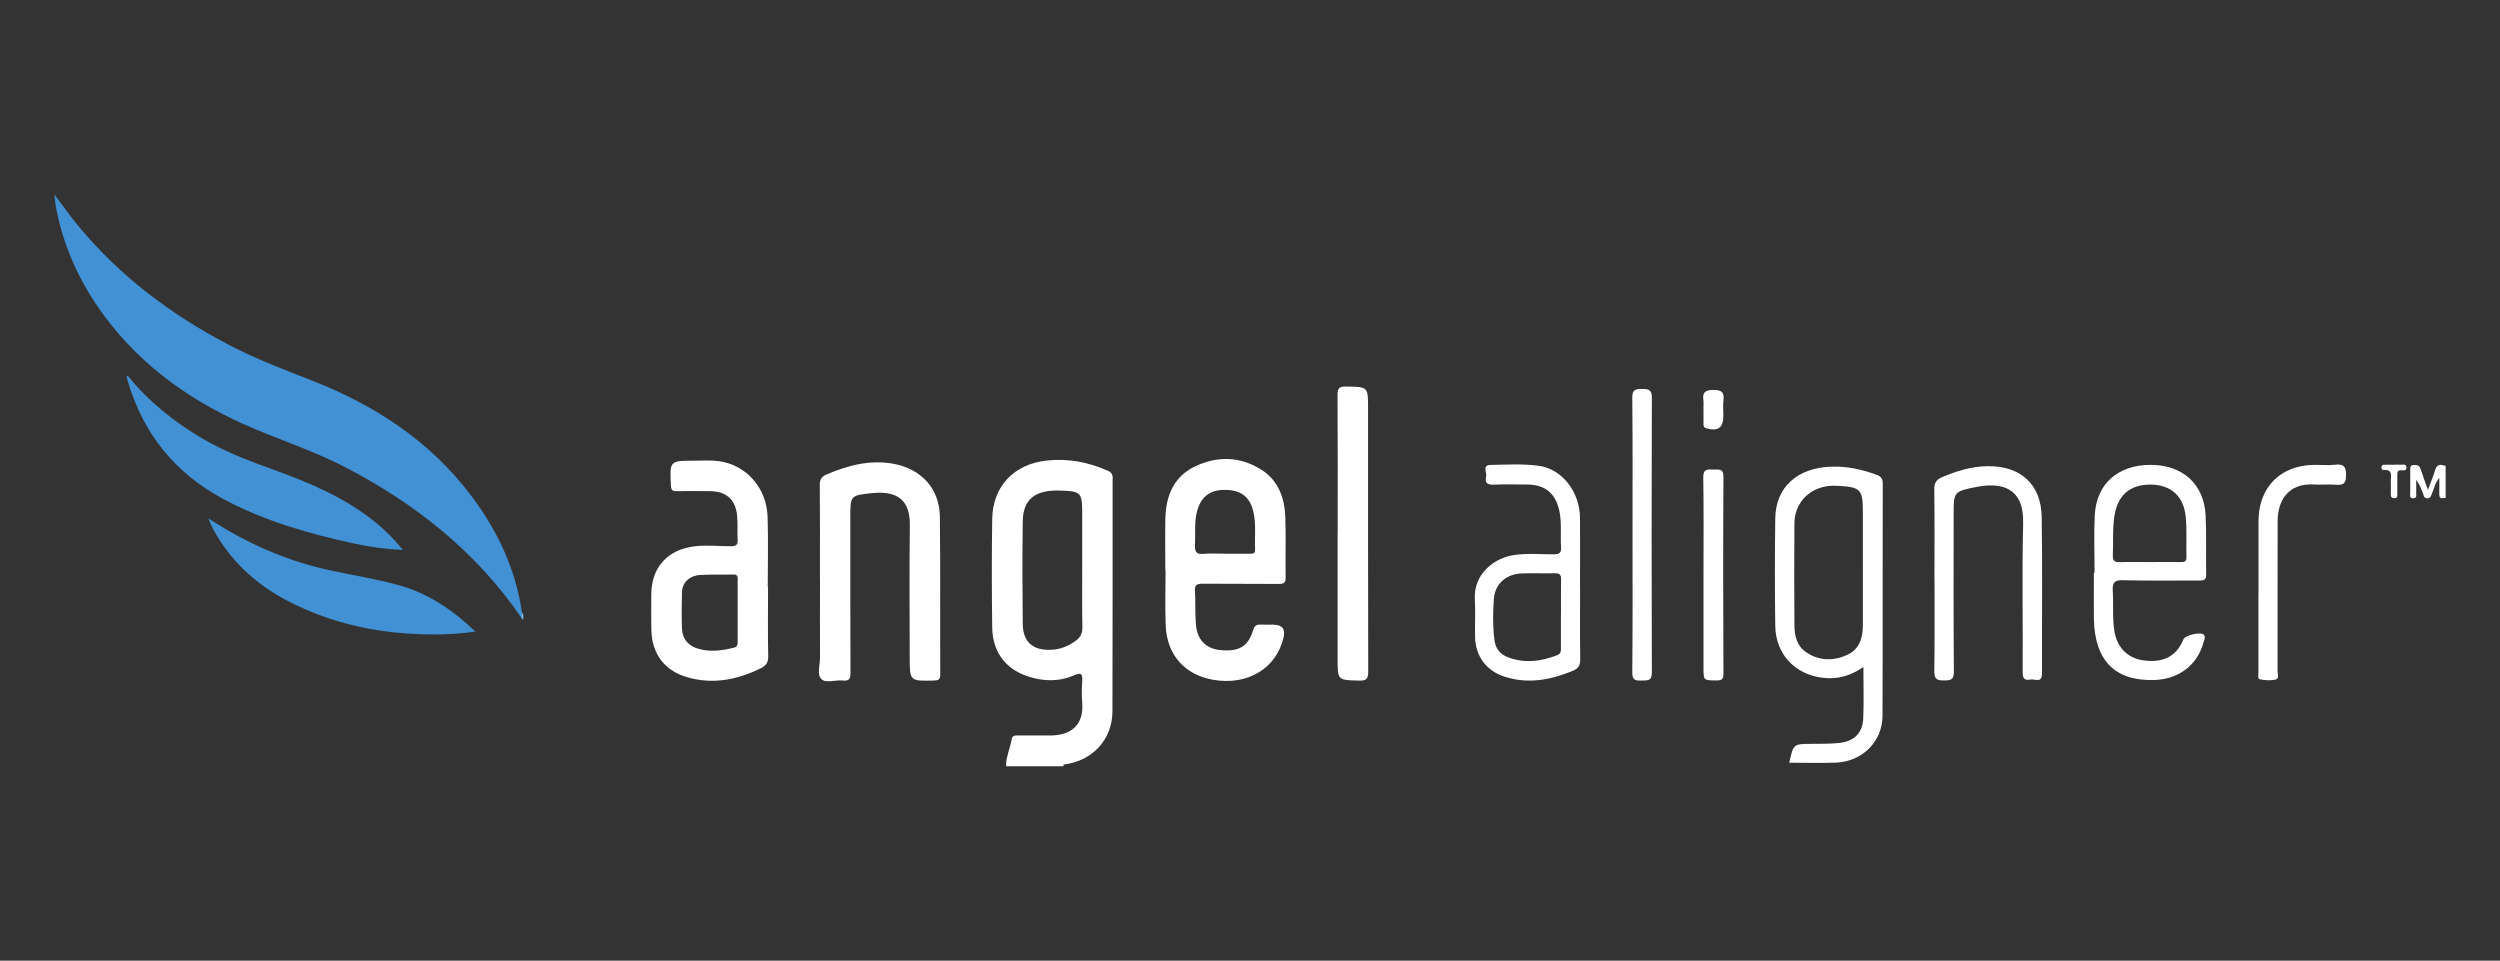 <?xml version="1.0" encoding="UTF-8"?>
<svg xmlns="http://www.w3.org/2000/svg" version="1.1" viewBox="0 0 323.32 124.24"><rect x="0" y="0" width="323.32" height="124.24" fill="#333333" stroke="none"/>
  <defs>
    <style>
      .cls-1 {
        fill: #7abae4;
      }

      .cls-2 {
        fill: #fff;
      }

      .cls-3 {
        fill: #4191d4;
      }
    </style>
  </defs>
  <!-- Generator: Adobe Illustrator 28.7.1, SVG Export Plug-In . SVG Version: 1.2.0 Build 142)  -->
  <g>
    <g id="BG">
      <g>
        <g id="kro411.tif">
          <g>
            <path class="cls-3" d="M67.45,79.92c-5.85-8.55-13.69-14.77-22.81-19.5-3.76-1.95-7.77-3.3-11.67-4.93-7.74-3.24-14.48-7.86-19.52-14.69-3.14-4.25-5.29-8.95-6.24-14.17-.07-.41-.1-.82-.18-1.49,1.12,1.48,2.03,2.79,3.05,4.02,5.37,6.51,11.97,11.48,19.42,15.39,3.47,1.82,7.11,3.21,10.76,4.63,8.23,3.21,15.42,7.89,20.77,15.05,3.34,4.46,5.66,9.39,6.47,14.96.09.25.12.49-.04.73Z"/>
            <path class="cls-3" d="M16.49,48.56c2.73,3.37,6.06,6.04,9.8,8.22,2.94,1.71,6.1,2.89,9.28,4.04,4.62,1.67,9.12,3.59,12.98,6.72,1.26,1.02,2.39,2.16,3.56,3.58-2.24-.09-4.23-.38-6.2-.8-5.9-1.27-11.7-2.93-17.04-5.79-6.18-3.31-10.32-8.39-12.32-15.16-.07-.23-.12-.47-.17-.7,0-.01.04-.04.12-.11Z"/>
            <path class="cls-3" d="M26.96,67.04c5.07,3.33,10.32,5.58,16.01,6.78,2.82.6,5.68,1.06,8.47,1.82,3.87,1.05,7.07,3.2,10.04,6.04-3.03.44-5.94.44-8.84.25-5.36-.36-10.49-1.68-15.29-4.14-3.91-2-7.1-4.82-9.37-8.62-.27-.45-.5-.93-.74-1.4-.08-.15-.12-.31-.27-.72Z"/>
            <path class="cls-1" d="M67.45,79.92c.01-.24.03-.48.04-.73.2.25.26.57.15.84-.08.2-.17.02-.18-.11Z"/>
          </g>
        </g>
        <path class="cls-2" d="M137.56,98.9c0,.07-.02.13-.03.2h-7.41c0-.08,0-.15,0-.23.15-.12.31-.26.5-.27,2.15-.17,4.31-.18,6.46,0,.2.02.35.14.48.3Z"/>
        <path class="cls-2" d="M316.08,60.2l.21.04v4.16c-.08,0-.16,0-.23,0-.49-1.4-.62-2.8.02-4.19Z"/>
        <path class="cls-2" d="M143.91,61.94c0-.51-.1-.82-.64-1.06-2.52-1.12-5.14-1.62-7.89-1.32-4.27.46-7,3.35-7.06,7.58-.07,4.66-.06,9.33,0,13.99.04,3.13,1.67,5.34,4.51,6.31,2.04.7,4.1.76,6.09-.11.96-.42,1.09-.11,1.04.76-.06.92-.08,1.85,0,2.77.25,3.08-1.63,4.29-4.29,4.26-1.31-.02-2.62,0-3.94,0-.39,0-.8-.06-.89.48-.19,1.1-.67,2.13-.73,3.25,2.48.01,4.96.02,7.43.03,3.71-.44,6.32-3.2,6.33-6.89.04-10.02.01-20.04.02-30.07ZM139.18,82.82c-.98.75-2.07,1.18-3.3,1.22-2.31.09-3.59-1.04-3.61-3.34-.05-4.43-.06-8.85,0-13.28.04-2.84,1.59-4.06,4.73-3.98,2.8.07,2.96.23,2.96,2.94v6.7c0,2.69-.03,5.39.02,8.08.01.74-.25,1.24-.8,1.67Z"/>
        <path class="cls-2" d="M164.72,80.78c-.54,0-1.08.03-1.62,0-.59-.05-.86.14-1.05.75-.64,2.1-1.83,2.78-4.25,2.54-1.82-.18-2.96-1.3-3.13-3.26-.13-1.45-.04-2.93-.13-4.38-.05-.8.26-.94.98-.94,3.28.03,6.56,0,9.83.03.68,0,.93-.12.92-.87-.05-2.58.05-5.16-.04-7.74-.09-2.48-.88-4.75-3.08-6.15-2.78-1.78-5.8-1.81-8.7-.39-2.74,1.35-3.69,3.89-3.74,6.81-.04,2.2,0,4.39,0,6.59h.03c0,2.39-.08,4.78.02,7.16.16,3.79,2.48,6.35,6.15,6.99,4.44.77,8.17-1.48,9.09-5.48q.38-1.64-1.27-1.64ZM154.54,70.46c.09-1.53-.13-3.08.34-4.58.56-1.78,1.78-2.6,3.77-2.52,1.91.07,3,.96,3.44,2.79.39,1.63.15,3.29.23,4.94.03.53-.29.52-.66.52-1.08,0-2.16,0-3.23,0-.92,0-1.85-.07-2.77.02-.96.1-1.16-.3-1.11-1.16Z"/>
        <path class="cls-2" d="M99.33,75.93h-.04c0-3.04.08-6.09-.02-9.13-.13-3.72-2.78-6.69-6.31-7.16-1.02-.14-2.08-.06-3.12-.06-3.25,0-3.24,0-3.07,3.23.03.56.2.72.74.71,1.43-.03,2.85-.01,4.28,0,2.14,0,3.37,1.1,3.55,3.26.08.99,0,2,.06,3,.04.65-.16.85-.83.86-1.54.02-3.07-.17-4.62,0-3.58.38-5.72,2.71-5.72,6.28,0,1.58-.03,3.16.02,4.74.1,2.91,1.72,5.06,4.51,5.89,3.35,1.01,6.54.39,9.62-1.12.71-.35.99-.77.97-1.59-.06-2.96-.02-5.93-.02-8.89ZM95.4,75.02c-.01,1.34,0,2.69,0,4.04,0,1.27,0,2.54,0,3.8,0,.39.04.77-.47.9-1.54.38-3.09.6-4.66.13-1.27-.37-2.03-1.27-2.07-2.59-.06-1.57-.05-3.15,0-4.72.04-1.24.95-2.13,2.36-2.22,1.42-.09,2.84-.02,4.27-.06.59-.02.58.31.58.72Z"/>
        <path class="cls-2" d="M106.04,74.87c0-4.04.02-8.09-.02-12.13,0-.73.22-1.1.88-1.38,2.77-1.18,5.59-1.93,8.64-1.38,3.59.65,5.97,3.21,6.01,6.83.08,6.82.02,13.64.05,20.45,0,.65-.25.73-.81.75-3.14.08-3.14.09-3.14-3.03,0-5.66-.06-11.33.02-16.99.04-3.29-1.54-4.56-4.94-4.21-2.77.28-2.76.36-2.76,3.1,0,6.7-.01,13.41.02,20.11,0,.78-.15,1.12-.99,1.02-.95-.11-2.19.39-2.78-.19-.59-.58-.16-1.83-.17-2.78-.02-3.39,0-6.78,0-10.17Z"/>
        <path class="cls-2" d="M243.49,62.51c0-.61-.22-.89-.76-1.09-1.9-.71-3.84-1.13-5.87-1.07-4.43.14-7.22,2.66-7.27,6.71-.06,4.62-.06,9.25,0,13.88.05,3.62,2.49,6.25,6.08,6.71,1.9.25,3.63-.22,5.32-1.39,0,2.34.07,4.49-.02,6.63-.08,1.92-1.2,3.01-3.16,3.2-1.18.12-2.39.1-3.58.11-2.29.02-2.29,0-2.83,2.44,2.07,0,4.04.06,6-.01,3.42-.12,6.05-2.7,6.06-6.05.04-10.02,0-20.05.03-30.07ZM240.92,72.89c0,2.66,0,5.31,0,7.97,0,1.65-.45,3.12-2.03,3.84-1.77.8-3.61.79-5.28-.33-1.2-.8-1.53-2.1-1.54-3.44-.03-4.43-.04-8.86,0-13.28.03-2.66,1.98-4.62,4.65-4.82.31-.02.62-.02.92,0,3,.16,3.28.45,3.28,3.37v6.7Z"/>
        <path class="cls-2" d="M274.59,75.04c3.28.09,6.56.02,9.84.04.6,0,.9-.07.89-.79-.05-2.54.05-5.09-.07-7.63-.21-4.08-3-6.56-7.17-6.54-4.2.02-6.97,2.47-7.17,6.54-.12,2.46-.02,4.93-.02,7.39h-.09c0,2-.03,4.01,0,6.01.11,5.42,2.77,8.06,7.87,7.88,3.12-.11,5.51-1.94,6.3-4.84.09-.32.3-.69.06-.99-.35-.46-2.43.03-2.66.59-.88,2.16-2.56,3.05-5.13,2.71-2.06-.27-3.44-1.65-3.79-3.77-.28-1.72-.1-3.46-.21-5.19-.07-1.08.19-1.45,1.36-1.42ZM273.25,71.82c.07-1.65-.05-3.3.18-4.95.38-2.77,1.99-4.22,4.7-4.2,2.63.02,4.3,1.49,4.55,4.22.15,1.72.05,3.46.09,5.19.01.55-.27.62-.72.61-1.35-.02-2.7,0-4.05,0-1.27,0-2.54-.03-3.81.01-.67.02-.97-.12-.94-.88Z"/>
        <path class="cls-2" d="M204.34,76c0-3,.02-6.01,0-9.01-.03-3.4-2.33-6.34-5.33-6.75-2.07-.28-4.16-.15-6.24-.11-1.14.02-.44.99-.57,1.51-.19.76.11,1.08.96,1.04,1.42-.07,2.85-.02,4.28-.02,2.44,0,3.83,1.2,4.27,3.63.27,1.5.08,3,.18,4.49.04.73-.24.91-.93.91-1.73,0-3.47-.16-5.2.1-2.42.35-5.23,2.38-5.02,5.77.1,1.61-.02,3.24.03,4.85.07,2.47,1.45,4.34,3.8,5.1,3.06.99,6,.43,8.88-.77.71-.3.93-.73.92-1.5-.05-3.08-.02-6.16-.02-9.24ZM201.87,79.31c0,1.5,0,3,0,4.5,0,.4,0,.74-.47.92-2.11.82-4.23,1.1-6.4.26-1.03-.4-1.59-1.11-1.73-2.23-.22-1.76-.2-3.54-.07-5.29.14-1.98,1.59-3.24,3.63-3.31,1.42-.05,2.85.01,4.27-.02.61-.02.8.19.79.79-.03,1.46-.01,2.92-.01,4.38Z"/>
        <path class="cls-2" d="M250.18,74.92c0-3.89.03-7.78-.02-11.67-.01-.84.29-1.23,1.01-1.54,1.9-.81,3.84-1.4,5.91-1.42,4.25-.05,6.91,2.36,6.97,6.6.1,6.74.02,13.48.04,20.22,0,1.3-.94.66-1.49.77-.67.14-1.02-.05-1.01-.9.04-6.43-.1-12.87.06-19.3.12-4.72-2.91-5.32-6.06-4.7-2.95.58-2.93.65-2.93,3.64,0,6.74-.03,13.48.03,20.23,0,1.06-.39,1.15-1.26,1.15-.89,0-1.28-.13-1.27-1.16.06-3.97.03-7.94.03-11.9Z"/>
        <path class="cls-2" d="M173,68.9c0-5.93.02-11.87-.02-17.8,0-.83.16-1.12,1.06-1.11,2.89.04,2.89,0,2.89,2.83,0,11.33-.01,22.65.02,33.98,0,.92-.16,1.25-1.17,1.22-2.79-.07-2.79-.02-2.79-2.82v-16.3Z"/>
        <path class="cls-2" d="M211.13,69.02c0-5.86.03-11.72-.03-17.57-.01-1.06.39-1.15,1.27-1.15.89,0,1.27.13,1.26,1.17-.04,11.83-.04,23.66,0,35.49,0,1.19-.6,1.02-1.34,1.05-.8.04-1.2-.05-1.19-1.07.06-5.97.03-11.95.03-17.92Z"/>
        <path class="cls-2" d="M292.09,76.84c0-3.16,0-6.32,0-9.48.01-4.36,2.86-7.21,7.24-7.24.89,0,1.78.08,2.66-.02,1.1-.12,1.43.22,1.42,1.36,0,1.08-.35,1.31-1.32,1.23-.92-.08-1.85.03-2.78-.03-3.41-.22-4.75,2.11-4.75,4.77,0,6.44,0,12.88-.01,19.31,0,.39.24,1.03-.23,1.14-.65.16-1.39.11-2.06-.03-.32-.07-.18-.62-.18-.95,0-3.35,0-6.71,0-10.06Z"/>
        <path class="cls-2" d="M220.31,74.34c0-4.2.04-8.4-.03-12.6-.02-1.12.56-1.04,1.28-1.01.65.03,1.34-.23,1.33.95-.05,8.48-.04,16.96,0,25.44,0,.74-.23.89-.92.88-1.65-.02-1.66.02-1.66-1.64,0-4.01,0-8.02,0-12.03Z"/>
        <path class="cls-2" d="M220.3,52.94c0-.38.04-.77,0-1.15-.15-1.02.2-1.36,1.29-1.36,1.07,0,1.43.3,1.3,1.35-.08.64-.01,1.3-.01,1.96,0,1.58-.68,2.08-2.21,1.65-.37-.11-.36-.34-.36-.6,0-.61,0-1.23,0-1.84Z"/>
        <path class="cls-2" d="M316.08,60.2c0,1.4-.02,2.79-.02,4.19-.5.15-.6-.11-.59-.54.02-.61,0-1.22,0-2.07-.58.75-.68,1.45-.96,2.07-.12.28-.16.59-.58.6-.45,0-.46-.35-.56-.61-.24-.59-.44-1.2-.89-1.78,0,.54.02,1.08,0,1.63-.01.31.16.77-.42.75-.49-.02-.35-.42-.35-.69-.01-.96,0-1.92,0-2.88,0-.34-.08-.71.46-.74.44-.03.73.08.88.53.27.82.57,1.62.95,2.7.38-1.03.69-1.76.91-2.51.2-.65.53-.9,1.18-.63Z"/>
        <path class="cls-2" d="M309.61,60.1c.27,0,.54-.03.8,0,.3.04.77-.19.81.35.03.48-.39.39-.67.37-.53-.03-.51.3-.51.66,0,.8,0,1.61,0,2.41,0,.26.04.55-.38.54-.35,0-.47-.18-.46-.5,0-.54.03-1.07,0-1.61-.04-.67.37-1.64-.96-1.54-.16.01-.25-.14-.25-.32,0-.24.14-.35.35-.36.42-.01.84,0,1.26,0,0,0,0,0,0-.01Z"/>
      </g>
    </g>
  </g>
</svg>